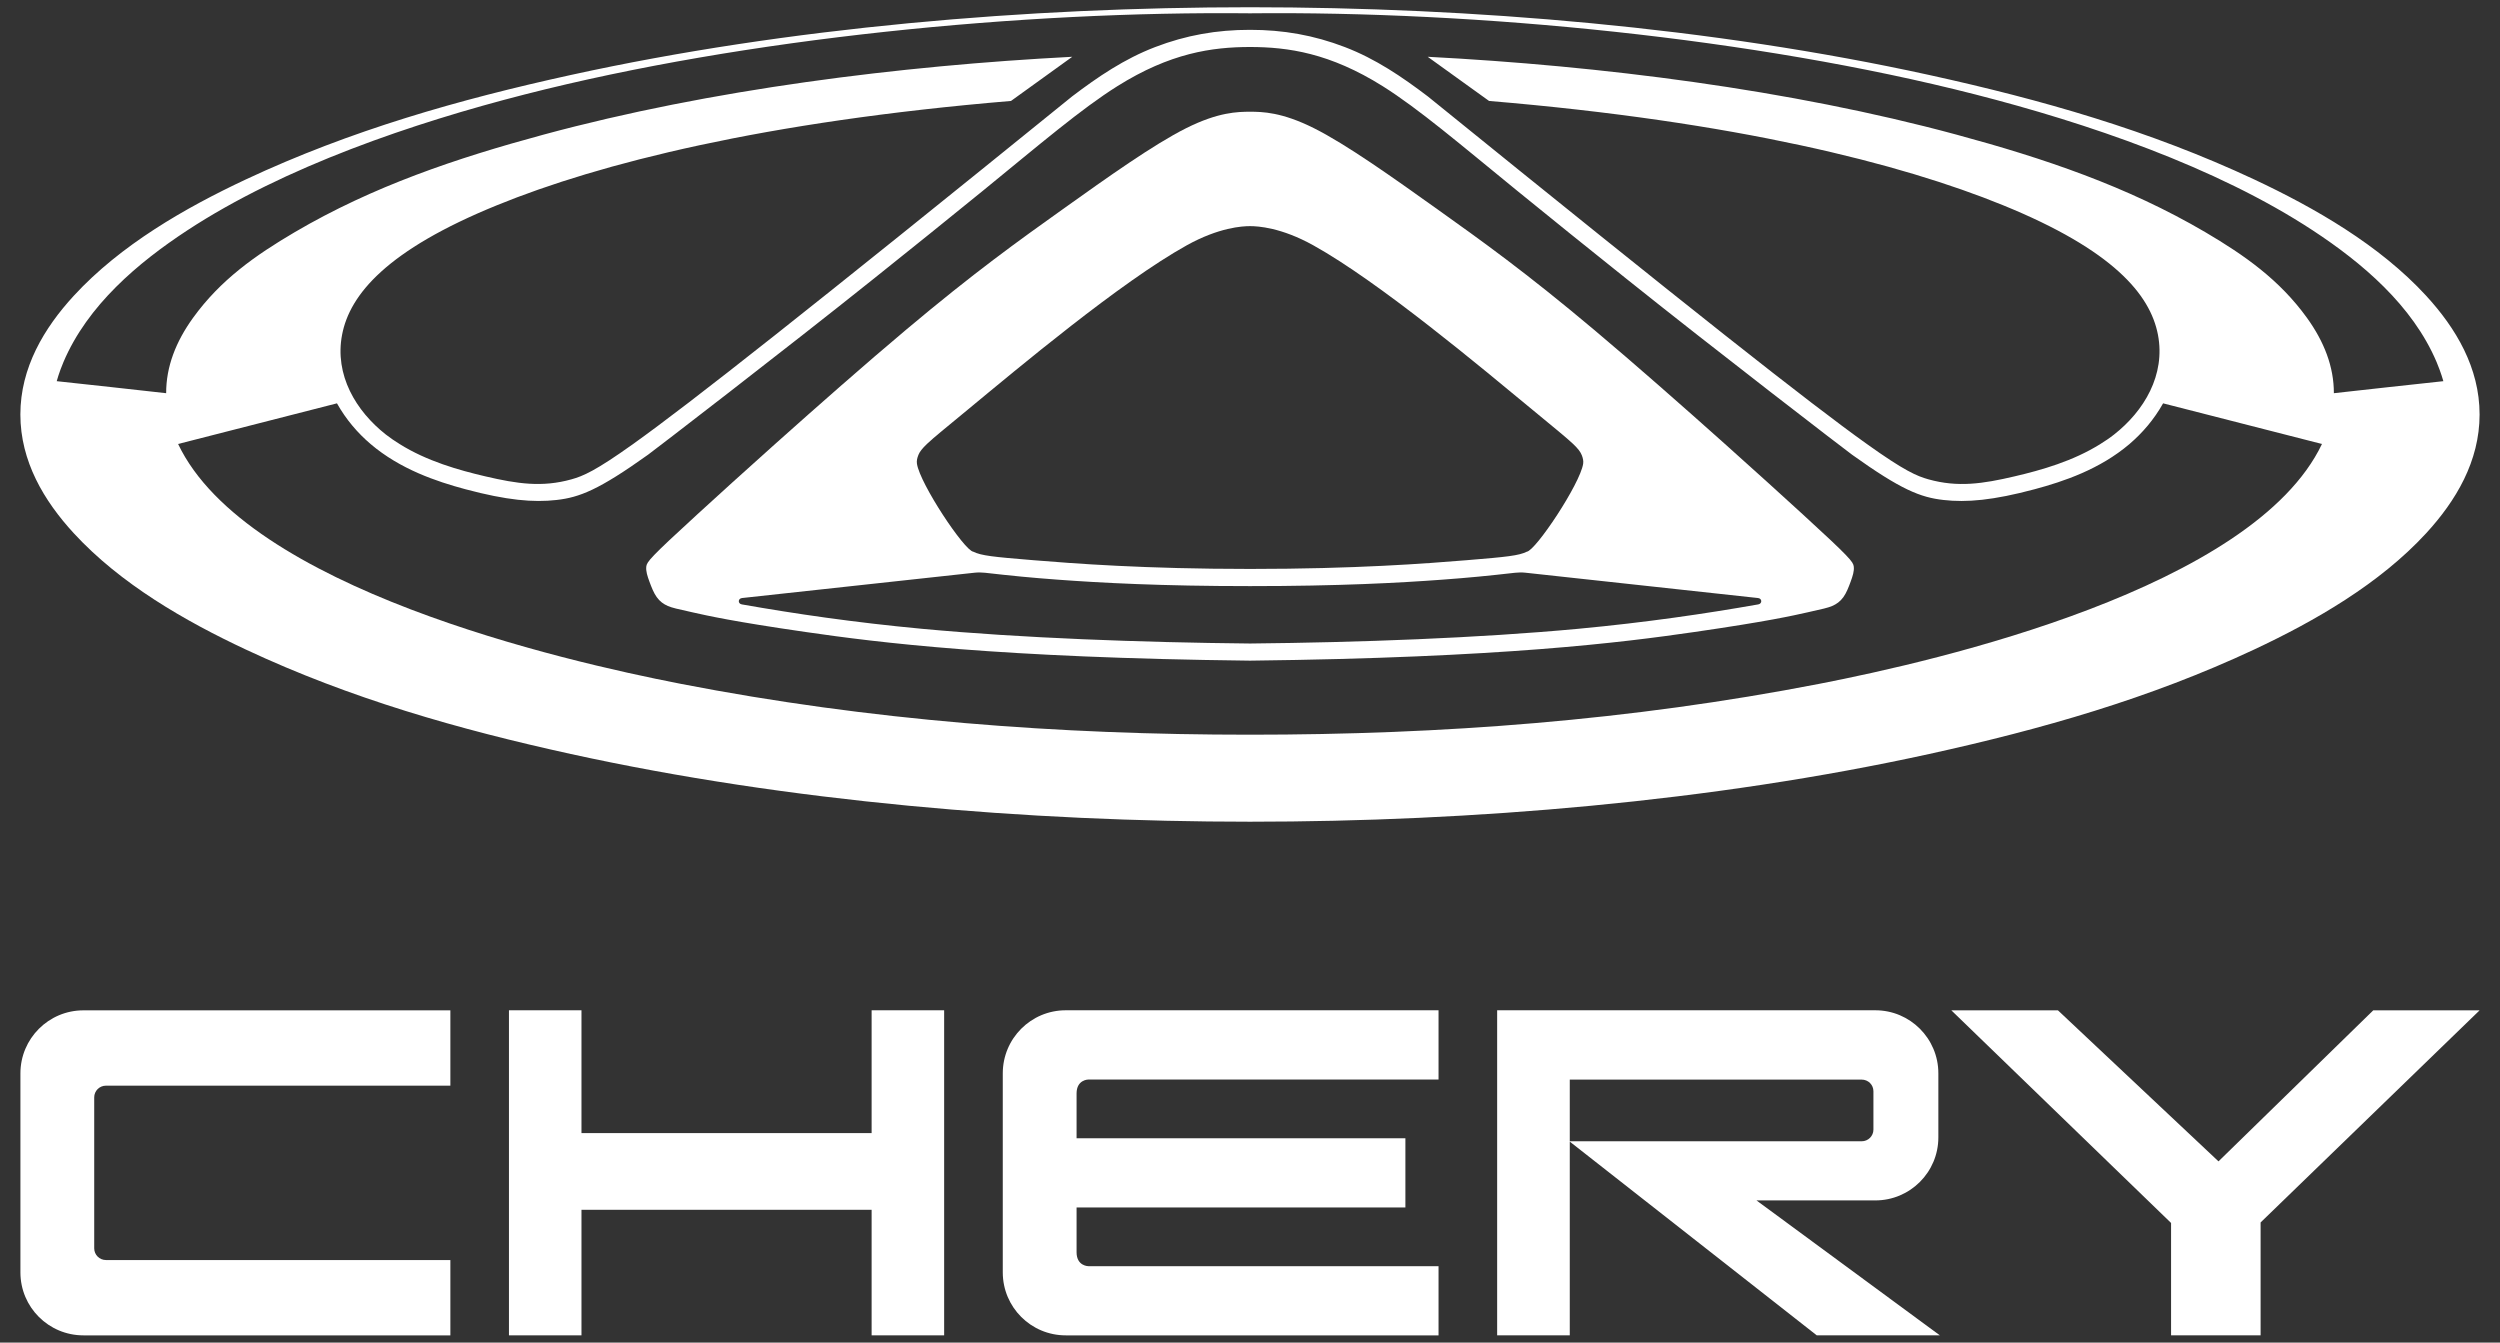 <svg xmlns="http://www.w3.org/2000/svg" fill="none" height="58" viewBox="0 0 108 58" width="108"><rect x="0" y="0" width="108" height="58" fill="#333333" stroke="none"/><g fill="#fff"><path d="m75.957 26.11c-2.284.402-4.841.779-7.788 1.055-4.318.402-9.473.588-14.167.635-4.696-.048-9.851-.233-14.168-.635-2.947-.276-5.505-.653-7.788-1.055-.179-.032-.17-.255.01-.275 3.346-.364 6.691-.729 10.038-1.093.155-.017.306-.015.456.001 1.182.134 2.002.215 3.151.299 1.827.135 4.475.279 8.302.278 3.824.001 6.475-.142 8.3-.278 1.149-.084 1.969-.165 3.151-.299.151-.017.301-.018.455-.001 3.348.364 6.693.728 10.039 1.093.18.019.187.243.01.275zm-36.287-6.447c.06-.149.163-.283.385-.494.297-.282.814-.696 1.739-1.461 2.174-1.796 6.612-5.521 9.473-7.11 1.393-.773 2.396-.829 2.735-.829.338 0 1.344.056 2.734.829 2.861 1.589 7.298 5.314 9.474 7.11.924.765 1.439 1.179 1.739 1.461.222.211.324.345.384.494.047.119.08.247.059.375-.134.867-2.046 3.747-2.434 3.796-.345.169-.842.223-2.601.367-1.761.144-4.788.377-9.354.377s-7.593-.233-9.355-.377c-1.761-.144-2.258-.198-2.601-.367-.388-.049-2.301-2.929-2.434-3.796-.021-.128.011-.257.059-.375zm38.199 2.547c-.857-.784-2.051-1.869-3.363-3.041-1.841-1.645-3.914-3.47-5.635-4.916-2.946-2.478-4.851-3.842-6.79-5.223-1.937-1.382-3.912-2.787-5.314-3.49-1.401-.703-2.233-.71-2.764-.714-.534.004-1.365.011-2.766.714-1.402.703-3.377 2.109-5.314 3.49-1.938 1.382-3.843 2.745-6.79 5.223-1.721 1.446-3.794 3.271-5.635 4.916-1.312 1.172-2.506 2.256-3.363 3.041-2.06 1.885-2.188 2.062-2.215 2.261-.025.201.05.424.137.66.088.237.184.486.315.666.131.184.293.301.481.382.188.08.399.126 1.056.272.659.148 1.761.398 4.894.851 3.133.455 8.295 1.111 19.199 1.238 10.903-.127 16.065-.783 19.198-1.238 3.134-.454 4.238-.703 4.894-.851.657-.147.867-.193 1.056-.272.187-.081.352-.198.483-.382.131-.18.226-.428.314-.666.085-.236.162-.459.135-.66-.025-.198-.152-.375-2.213-2.261z"></path><path d="m100.823 16.986c.002-1.144-.419-2.224-1.163-3.256-1.186-1.643-2.693-2.7-4.387-3.698-3.399-1.995-6.989-3.197-10.747-4.214-7.229-1.958-15.409-2.977-22.85-3.365.883.636 1.767 1.273 2.651 1.908 10.671.894 17.79 2.704 22.199 4.503 4.759 1.937 6.362 3.858 6.697 5.596.334 1.74-.601 3.296-1.894 4.311-.188.149-.388.283-.592.409-1.178.74-2.547 1.128-3.713 1.4-1.362.32-2.445.483-3.713.128-.502-.141-1.034-.363-2.664-1.528-2.49-1.778-7.54-5.759-18.965-15.015-1.122-.851-2.251-1.62-3.586-2.132-1.34-.514-2.664-.745-4.097-.744-1.432-.001-2.755.23-4.096.744-1.335.512-2.466 1.281-3.588 2.132-11.425 9.256-16.475 13.238-18.963 15.015-1.63 1.165-2.163 1.387-2.667 1.528-1.267.354-2.349.191-3.713-.128-1.164-.272-2.534-.66-3.713-1.4-.201-.126-.402-.26-.592-.409-1.289-1.014-2.223-2.57-1.889-4.311.332-1.737 1.934-3.659 6.696-5.596 4.408-1.799 11.525-3.609 22.201-4.503.883-.635 1.764-1.271 2.647-1.908-7.441.388-15.618 1.407-22.848 3.365-3.758 1.017-7.346 2.219-10.745 4.214-1.697.998-3.203 2.056-4.389 3.698-.744 1.031-1.165 2.111-1.162 3.256-.006-.008-4.728-.519-4.728-.519s.102-.38.29-.823c1.044-2.462 3.233-4.301 5.338-5.684 4.214-2.767 9.812-4.657 14.595-5.881 9.531-2.439 21.531-3.607 31.324-3.504h.006c9.793-.103 21.793 1.065 31.324 3.504 4.784 1.224 10.382 3.113 14.595 5.881 2.103 1.383 4.296 3.222 5.34 5.684.187.444.291.823.291.823s-4.723.511-4.73.519zm-22.239 12.557c-8.161 1.585-16.292 2.196-24.584 2.196-8.292 0-16.422-.611-24.584-2.196-5.152-1.002-18.757-4.133-21.722-10.363 2.287-.586 4.574-1.171 6.863-1.756.398.71.899 1.284 1.45 1.756 1.281 1.091 2.845 1.619 4.096 1.954 1.793.481 2.947.579 3.939.465.994-.112 1.828-.437 3.951-1.954.2-.142 5.932-4.546 9.788-7.633 1.563-1.252 3.24-2.596 4.679-3.771 2.481-2.025 4.256-3.542 5.808-4.517 2.286-1.435 4.086-1.691 5.733-1.694 1.648.003 3.447.26 5.734 1.694 1.549.975 3.325 2.492 5.808 4.517 1.437 1.175 3.115 2.519 4.678 3.771 3.856 3.087 9.588 7.491 9.791 7.633 2.121 1.517 2.954 1.842 3.949 1.954.992.114 2.143.017 3.938-.465 1.252-.335 2.816-.862 4.097-1.954.551-.472 1.051-1.045 1.45-1.756 2.287.585 4.574 1.169 6.863 1.756-2.966 6.229-16.57 9.361-21.724 10.363zm26.225-16.768c-2.016-2.191-4.808-3.793-7.429-5.024-4.526-2.12-9.196-3.448-14.04-4.512-9.389-2.061-19.763-2.926-29.34-2.926s-19.951.865-29.339 2.926c-4.845 1.063-9.516 2.392-14.039 4.512-2.625 1.231-5.416 2.833-7.432 5.024-1.288 1.4-2.31 3.111-2.31 5.131 0 2.021 1.02 3.73 2.308 5.13 2.015 2.189 4.805 3.793 7.427 5.022 4.524 2.12 9.196 3.45 14.043 4.514 9.39 2.061 19.764 2.926 29.341 2.926 9.579 0 19.954-.865 29.343-2.926 4.844-1.065 9.519-2.395 14.041-4.514 2.622-1.23 5.412-2.833 7.427-5.022 1.286-1.4 2.308-3.109 2.308-5.13 0-2.021-1.023-3.732-2.31-5.131z"></path><path d="m80.425 49.303c.281 0 .507-.226.507-.505v-1.655c0-.281-.226-.504-.507-.504-4.202.001-8.406-.001-12.611 0v11.048h-3.137v-14.043h16.337c1.503 0 2.723 1.22 2.723 2.724v2.767c0 1.503-1.22 2.723-2.723 2.723h-5.134l7.921 5.829h-5.317l-10.689-8.384z"></path><path d="m47.017 46.636h15.128v-2.992h-16.104c-1.504 0-2.721 1.22-2.721 2.724v8.599c0 1.504 1.217 2.721 2.721 2.721h16.104v-2.989h-15.128s-.509 0-.509-.602v-1.935h14.205v-2.989h-14.205v-1.936c0-.601.509-.601.509-.601z"></path><path d="m25.12 43.644v5.306h12.534v-5.306h3.133v14.043h-3.133v-5.424h-12.534v5.424h-3.133v-14.043z"></path><path d="m.882 54.967c0 1.504 1.218 2.721 2.723 2.721h15.851v-3.254h-14.879c-.28 0-.507-.228-.507-.505v-6.522c0-.279.226-.506.507-.506h14.879v-3.254h-15.851c-1.504 0-2.723 1.22-2.723 2.723z"></path><path d="m95.839 50.171 6.686-6.525h4.594l-9.461 9.164v4.877h-3.868v-4.855l-9.493-9.186h4.605z"></path></g></svg>